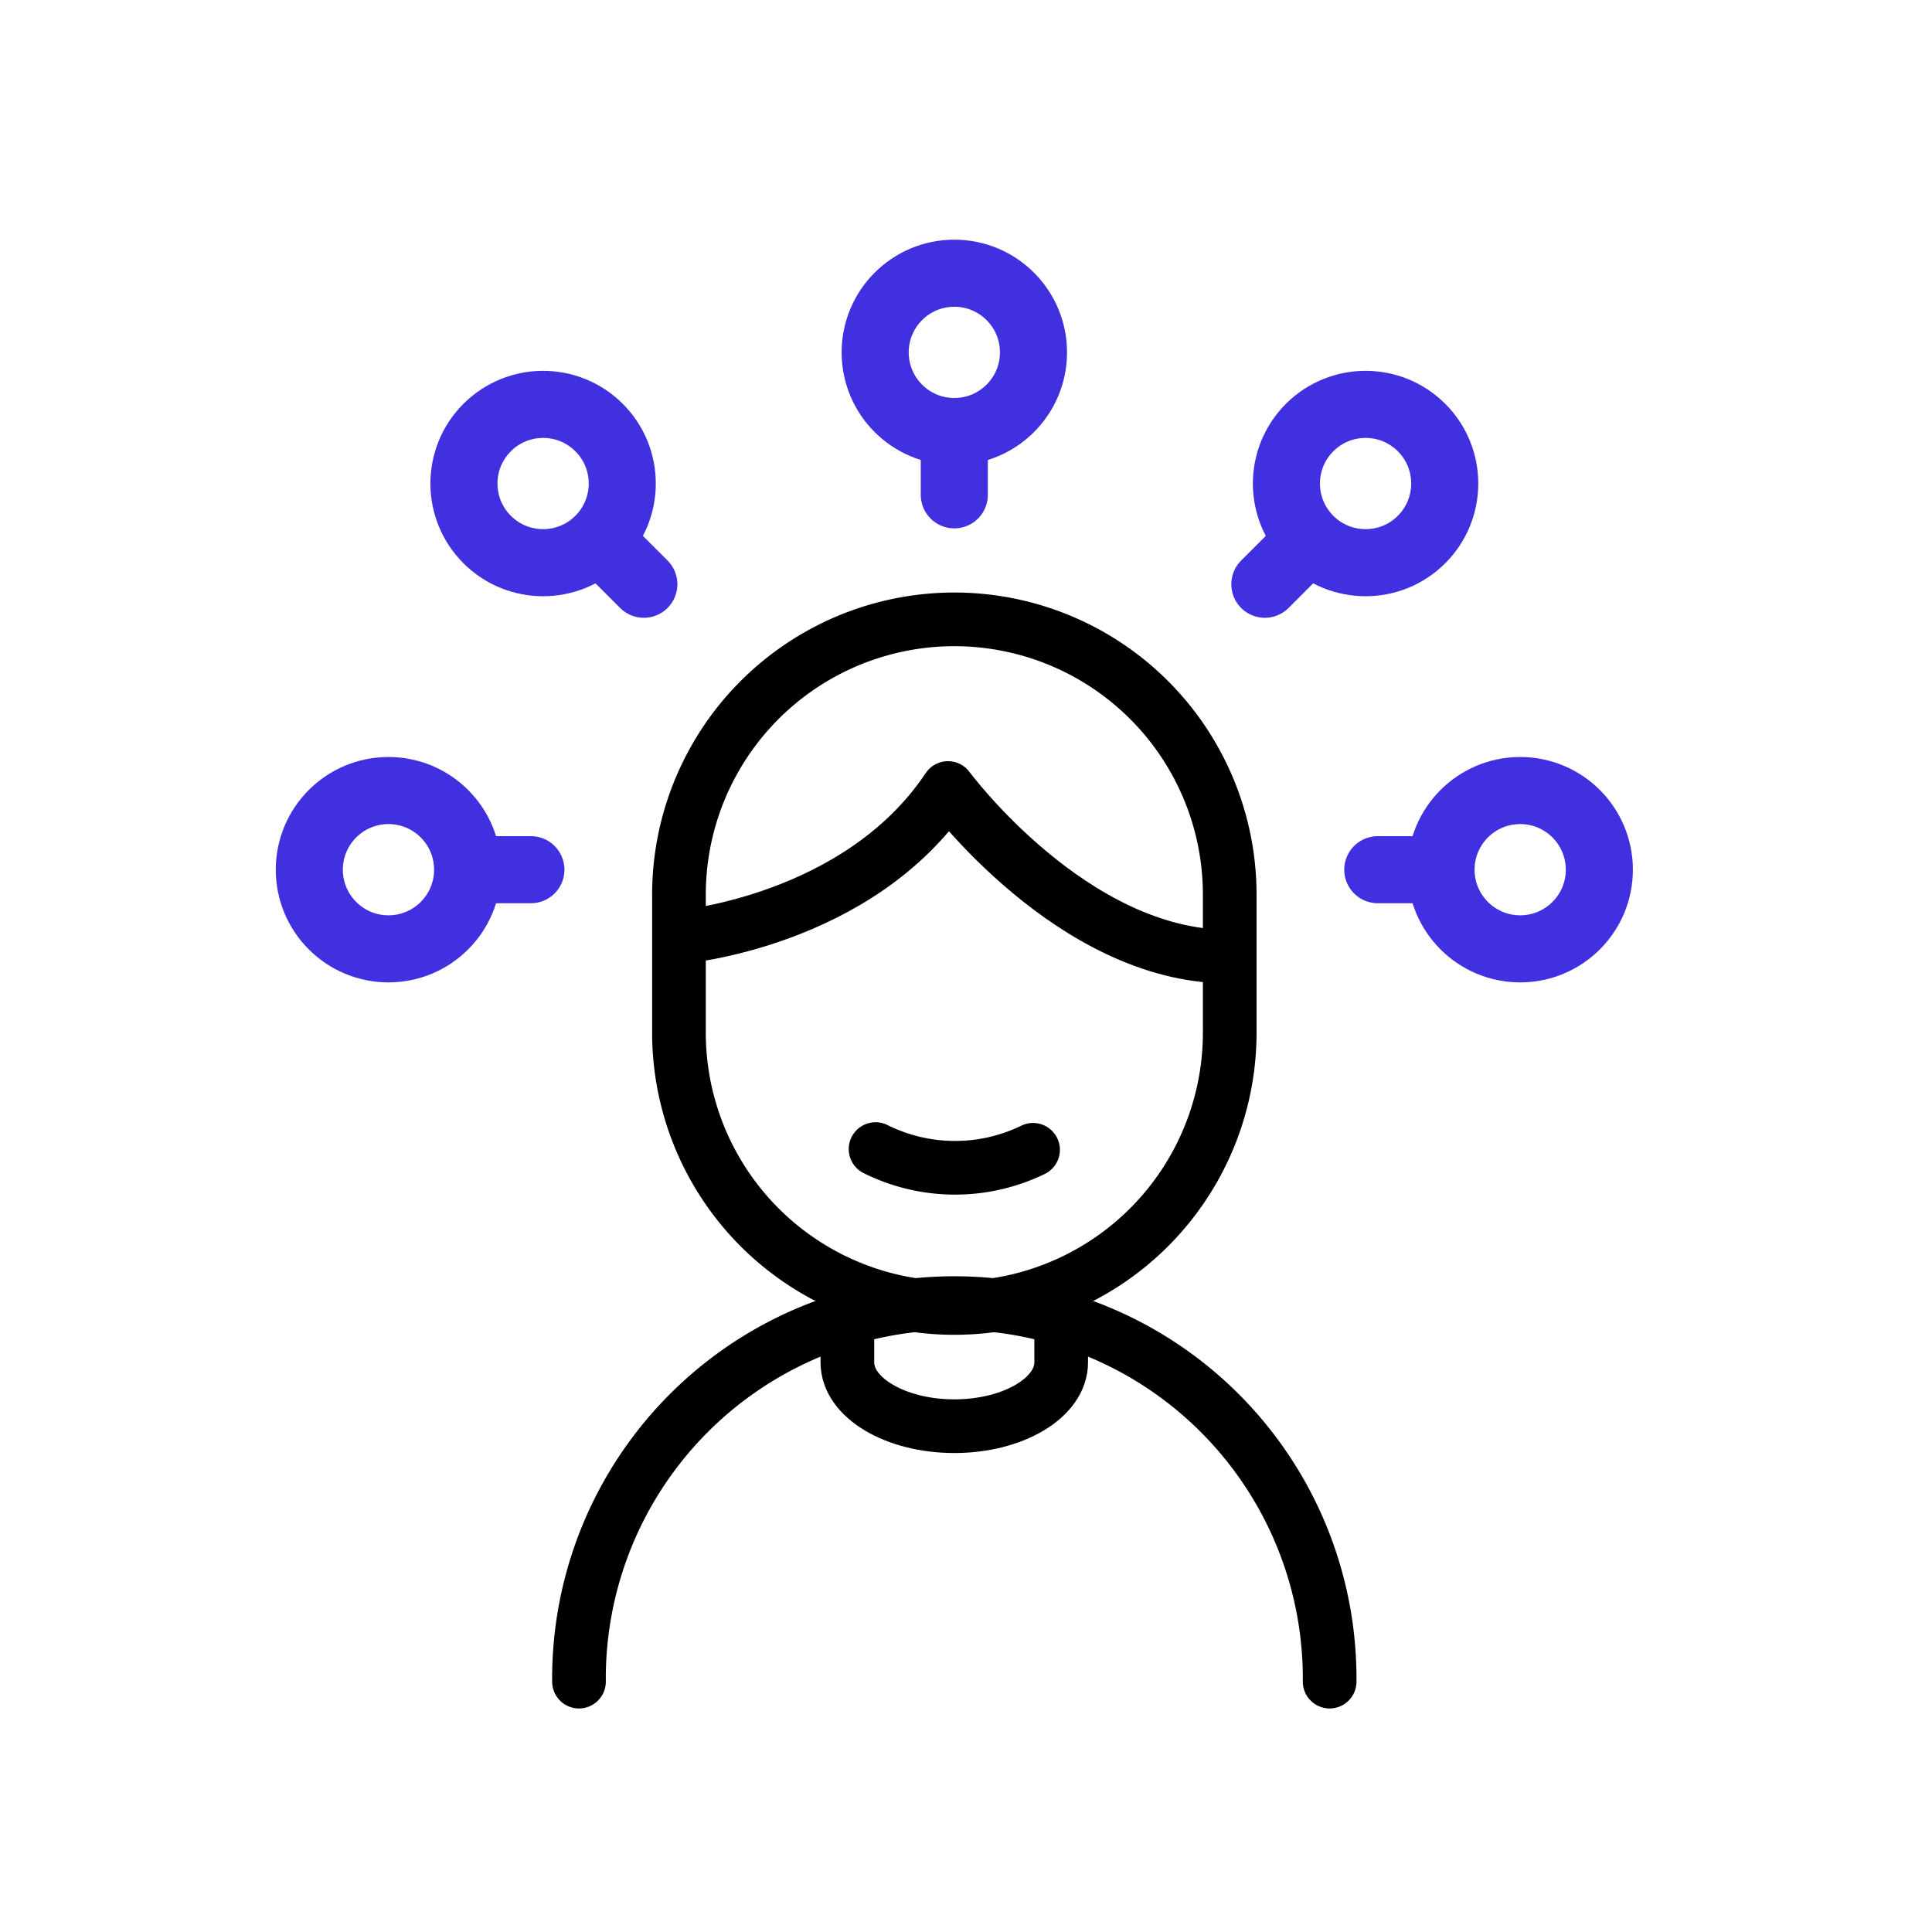 <svg xmlns="http://www.w3.org/2000/svg" width="72" height="72" viewBox="0 0 72 72">
    <defs>
        <clipPath id="vzoh9ltvba">
            <path data-name="사각형 17285" transform="translate(-.001 .002)" style="fill:#fff;stroke:#707070;stroke-width:2.3px" d="M0 0h56v56H0z"/>
        </clipPath>
    </defs>
    <g data-name="그룹 114837" transform="translate(8 7.998)" style="clip-path:url(#vzoh9ltvba)">
        <g data-name="그룹 115875">
            <g data-name="그룹 115929">
                <path data-name="패스 67737" d="M.5 38.871a13.988 13.988 0 1 1 27.975 0" transform="translate(13.077 15.8)" style="stroke-linecap:round;stroke:#000;stroke-linejoin:round;stroke-miterlimit:10;stroke-width:2px;fill:none"/>
                <path data-name="패스 67739" d="M18.292 24.484V26.2c0 1.311-1.784 2.375-3.982 2.375s-3.986-1.065-3.986-2.375v-2.114" transform="translate(13.255 16.577)" style="stroke-linecap:round;stroke:#000;stroke-linejoin:round;stroke-miterlimit:10;stroke-width:2px;fill:none"/>
                <path data-name="패스 67741" d="M24.684 15.715a10.263 10.263 0 1 1-20.525 0v-4.934a10.263 10.263 0 1 1 20.525 0z" transform="translate(13.144 14.667)" style="stroke-linecap:round;stroke:#000;stroke-linejoin:round;stroke-miterlimit:10;stroke-width:2px;fill:none"/>
                <path data-name="패스 67742" d="M4.211 12.136s6.645-.565 9.974-5.554c0 0 4.634 6.281 10.443 6.281" transform="translate(13.144 14.787)" style="stroke-linecap:round;stroke:#000;stroke-linejoin:round;stroke-miterlimit:10;stroke-width:2px;fill:none"/>
                <path data-name="패스 67743" d="M17.224 19.806a6.645 6.645 0 0 1-5.869-.027" transform="translate(13.275 15.046)" style="stroke-linecap:round;stroke:#000;stroke-linejoin:round;stroke-miterlimit:10;stroke-width:2px;fill:none"/>
            </g>
            <g data-name="그룹 116327">
                <g data-name="타원 451" style="stroke:#4130df;stroke-width:2.5px;fill:none" transform="translate(23.365 .934)">
                    <circle cx="4.2" cy="4.2" r="4.2" style="stroke:none"/>
                    <circle cx="4.2" cy="4.2" r="2.95" style="fill:none"/>
                </g>
                <path data-name="패스 68027" d="M29.6 9.85v2.275" transform="translate(-2.036 -1.682)" style="stroke:#4130df;stroke-width:2.5px;stroke-linecap:round;fill:none"/>
            </g>
            <g data-name="그룹 116328">
                <g data-name="타원 451" style="stroke:#4130df;stroke-width:2.5px;fill:none" transform="rotate(45 16.518 53.815)">
                    <circle cx="4.2" cy="4.2" r="4.2" style="stroke:none"/>
                    <circle cx="4.2" cy="4.2" r="2.95" style="fill:none"/>
                </g>
                <path data-name="패스 68027" d="M0 0v2.275" transform="rotate(45 5.687 55.268)" style="stroke:#4130df;stroke-width:2.5px;stroke-linecap:round;fill:none"/>
            </g>
            <g data-name="그룹 116331">
                <g data-name="타원 451" transform="rotate(135 7.014 8.776)" style="stroke:#4130df;stroke-width:2.5px;fill:none">
                    <circle cx="4.2" cy="4.2" r="4.2" style="stroke:none"/>
                    <circle cx="4.2" cy="4.2" r="2.95" style="fill:none"/>
                </g>
                <path data-name="패스 68027" d="M0 2.275V0" transform="rotate(135 5.144 10.2)" style="stroke:#4130df;stroke-width:2.5px;stroke-linecap:round;fill:none"/>
            </g>
            <g data-name="그룹 116329">
                <g data-name="타원 451" style="stroke:#4130df;stroke-width:2.5px;fill:none" transform="rotate(90 16.32 36.533)">
                    <circle cx="4.2" cy="4.2" r="4.2" style="stroke:none"/>
                    <circle cx="4.2" cy="4.2" r="2.95" style="fill:none"/>
                </g>
                <path data-name="패스 68027" d="M0 0v2.275" transform="rotate(90 10.604 35.017)" style="stroke:#4130df;stroke-width:2.5px;stroke-linecap:round;fill:none"/>
            </g>
            <g data-name="그룹 116330">
                <g data-name="타원 451" transform="rotate(90 -4.768 15.445)" style="stroke:#4130df;stroke-width:2.5px;fill:none">
                    <circle cx="4.2" cy="4.2" style="stroke:none" r="4.2"/>
                    <circle cx="4.2" cy="4.2" style="fill:none" r="2.95"/>
                </g>
                <path data-name="패스 68027" d="M0 2.275V0" transform="rotate(90 -6.314 18.099)" style="stroke:#4130df;stroke-width:2.5px;stroke-linecap:round;fill:none"/>
            </g>
        </g>
    </g>
</svg>
